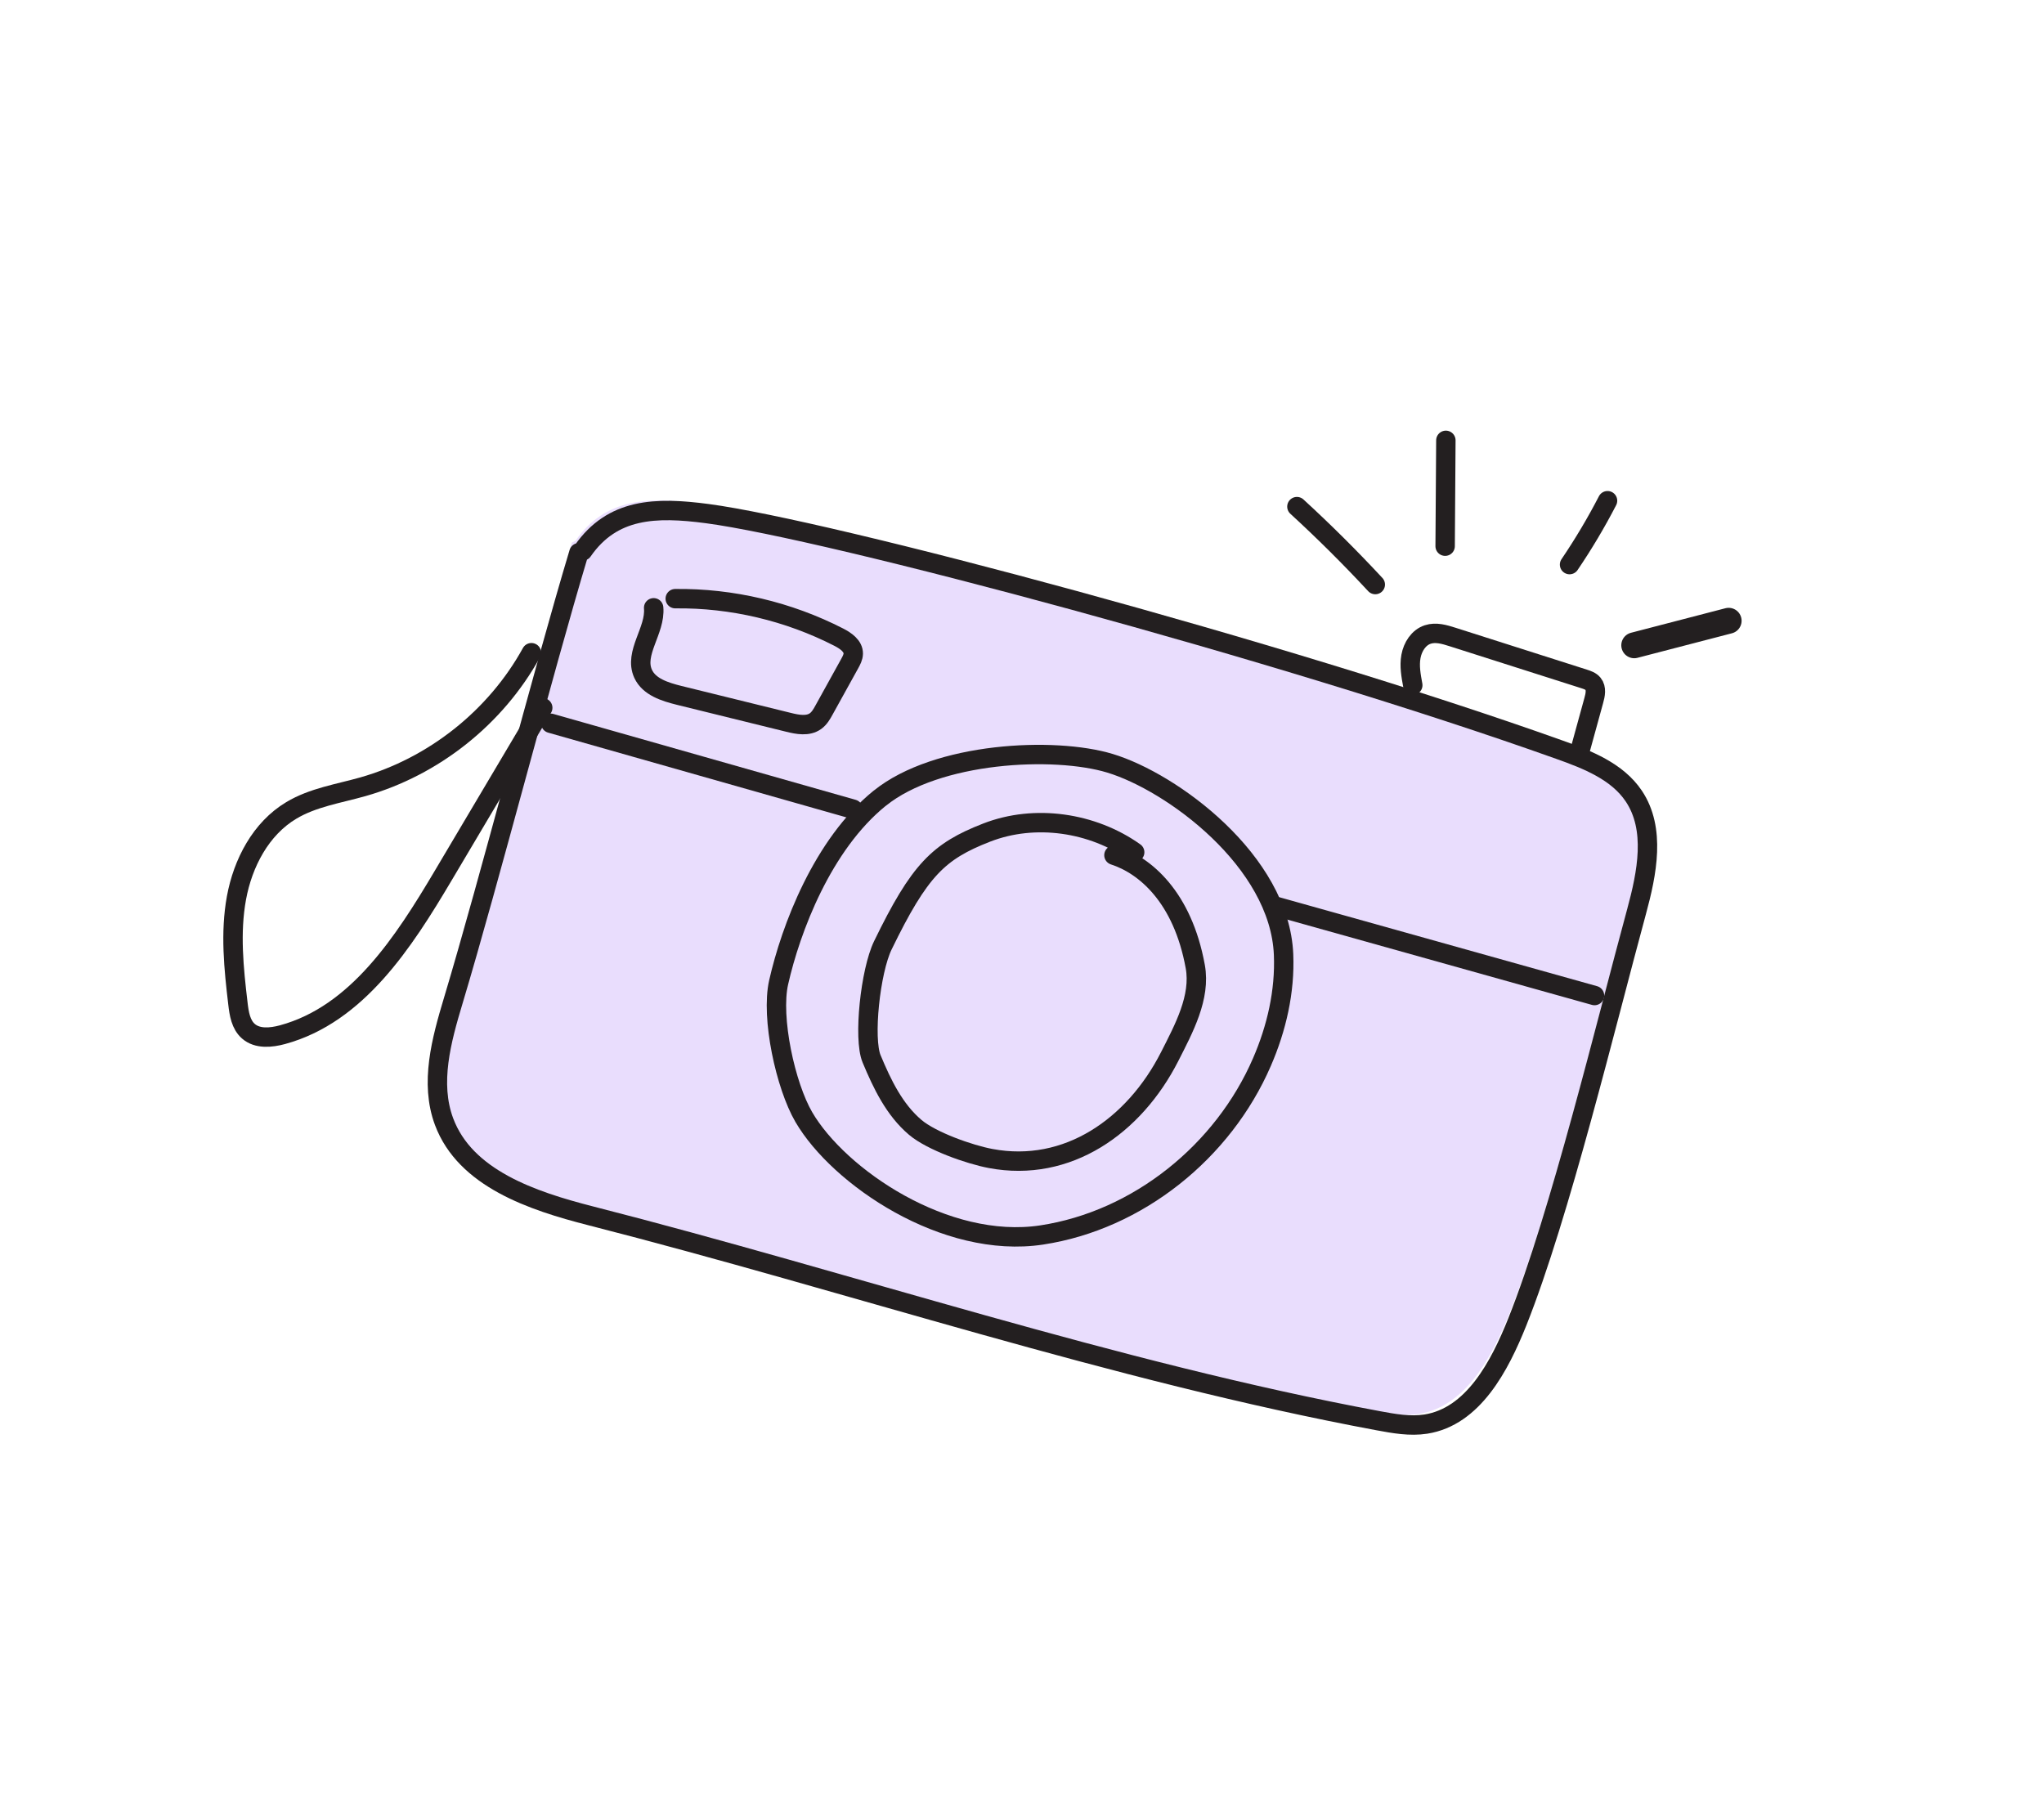 <?xml version="1.0" encoding="UTF-8"?> <svg xmlns="http://www.w3.org/2000/svg" width="316" height="280" viewBox="0 0 316 280" fill="none"><g clip-path="url(#clip0_3208_365)"><path d="M88.397 83.879C82.661 102.982 74.693 134.033 68.969 153.14C67.132 159.242 65.319 165.867 67.55 171.837C70.832 180.609 81.153 184.081 90.21 186.394C130.588 196.709 170.985 210.433 211.955 218.07C214.392 218.521 216.879 218.973 219.324 218.594C226.65 217.443 230.727 209.659 233.48 202.768C240.042 186.32 247.255 156.44 251.908 139.354C253.524 133.42 254.897 126.601 251.477 121.498C248.92 117.686 244.315 115.872 239.99 114.335C196.993 98.981 126.938 80.311 108.236 77.834C100.241 76.776 93.571 76.981 88.974 83.605" fill="#E9DDFD"></path><path d="M89.5 85.448C83.764 104.551 75.797 135.603 70.073 154.709C68.236 160.811 66.423 167.437 68.654 173.406C71.935 182.178 82.257 185.65 91.314 187.963C131.692 198.278 172.089 212.002 213.058 219.639C215.495 220.09 217.982 220.542 220.427 220.163C227.754 219.012 231.83 211.228 234.584 204.338C241.146 187.889 248.358 158.01 253.012 140.924C254.627 134.989 256.001 128.17 252.58 123.068C250.023 119.256 245.419 117.442 241.093 115.904C198.096 100.55 128.042 81.88 109.339 79.403C101.345 78.346 94.675 78.55 90.078 85.174" stroke="#231F20" stroke-width="3" stroke-linecap="round" stroke-linejoin="round"></path><path d="M136.005 123.403C127.141 130.573 122.249 143.611 120.379 151.86C119.141 157.329 121.439 167.842 124.27 172.699C129.667 181.949 146.148 193.187 161.042 190.924C175.937 188.661 189.105 178.03 195.091 164.201C197.361 158.971 198.675 153.271 198.438 147.571C197.845 133.089 181.156 120.888 171.598 117.999C162.987 115.389 144.865 116.245 136.002 123.415L136.005 123.403Z" stroke="#231F20" stroke-width="3" stroke-linecap="round" stroke-linejoin="round"></path><path d="M175.421 131.758C168.913 127.127 159.978 125.817 152.536 128.716C145.094 131.614 142.158 134.483 136.49 146.141C134.556 150.111 133.44 160.58 134.748 163.692C136.373 167.595 138.272 171.558 141.497 174.288C144.035 176.431 149.896 178.493 153.16 179.103C165.034 181.339 175.348 174.117 180.831 163.343C183.021 159.025 185.654 154.182 184.787 149.424C182.829 138.673 177.014 133.761 172.213 132.21" stroke="#231F20" stroke-width="3" stroke-linecap="round" stroke-linejoin="round"></path><path d="M85.143 111.818C99.222 115.843 117.804 121.074 131.883 125.098" stroke="#231F20" stroke-width="3" stroke-linecap="round" stroke-linejoin="round"></path><path d="M197.377 140.151C214.349 144.9 229.537 149.159 246.509 153.908" stroke="#231F20" stroke-width="3" stroke-linecap="round" stroke-linejoin="round"></path><path d="M101.053 93.965C101.374 97.468 97.955 100.965 99.427 104.171C100.358 106.198 102.801 106.954 104.962 107.495C110.613 108.883 116.249 110.28 121.9 111.668C123.305 112.019 124.924 112.327 126.098 111.469C126.678 111.044 127.056 110.389 127.403 109.751C128.722 107.368 130.044 104.974 131.363 102.591C131.631 102.108 131.905 101.601 131.914 101.049C131.929 99.868 130.747 99.059 129.684 98.51C121.896 94.519 113.139 92.45 104.392 92.552" stroke="#231F20" stroke-width="3" stroke-linecap="round" stroke-linejoin="round"></path><path d="M218.414 105.932C218.141 104.459 217.862 102.959 218.132 101.481C218.402 100.002 219.307 98.555 220.729 98.091C221.973 97.681 223.303 98.075 224.546 98.471C231.326 100.628 238.103 102.797 244.871 104.951C245.394 105.117 245.937 105.3 246.279 105.719C246.848 106.414 246.639 107.43 246.394 108.297C245.727 110.741 245.051 113.17 244.383 115.614" stroke="#231F20" stroke-width="3" stroke-linecap="round" stroke-linejoin="round"></path><path d="M200.5 78.322C204.698 82.171 208.736 86.191 212.618 90.37" stroke="#231F20" stroke-width="3" stroke-linecap="round" stroke-linejoin="round"></path><path d="M223.529 68.077C223.493 73.527 223.456 78.977 223.417 84.438" stroke="#231F20" stroke-width="3" stroke-linecap="round" stroke-linejoin="round"></path><path d="M248.523 77.409C246.768 80.809 244.799 84.115 242.651 87.284" stroke="#231F20" stroke-width="3" stroke-linecap="round" stroke-linejoin="round"></path><path d="M252.65 99.761C257.514 98.492 262.374 97.234 267.249 95.968" stroke="#231F20" stroke-width="4" stroke-linecap="round" stroke-linejoin="round"></path><path d="M82.157 100.906C76.659 110.894 67.055 118.521 56.09 121.635C52.341 122.698 48.366 123.285 45.016 125.3C40.318 128.114 37.547 133.423 36.558 138.807C35.569 144.191 36.14 149.728 36.785 155.171C36.963 156.719 37.229 158.404 38.405 159.425C39.792 160.642 41.901 160.438 43.68 159.956C55.218 156.819 62.417 145.66 68.511 135.378C73.638 126.728 78.781 118.069 83.908 109.419" stroke="#231F20" stroke-width="3" stroke-linecap="round" stroke-linejoin="round"></path></g><defs><clipPath id="clip0_3208_365"><rect width="267.91" height="217.822" fill="white" transform="translate(56.377) rotate(15)"></rect></clipPath></defs></svg> 